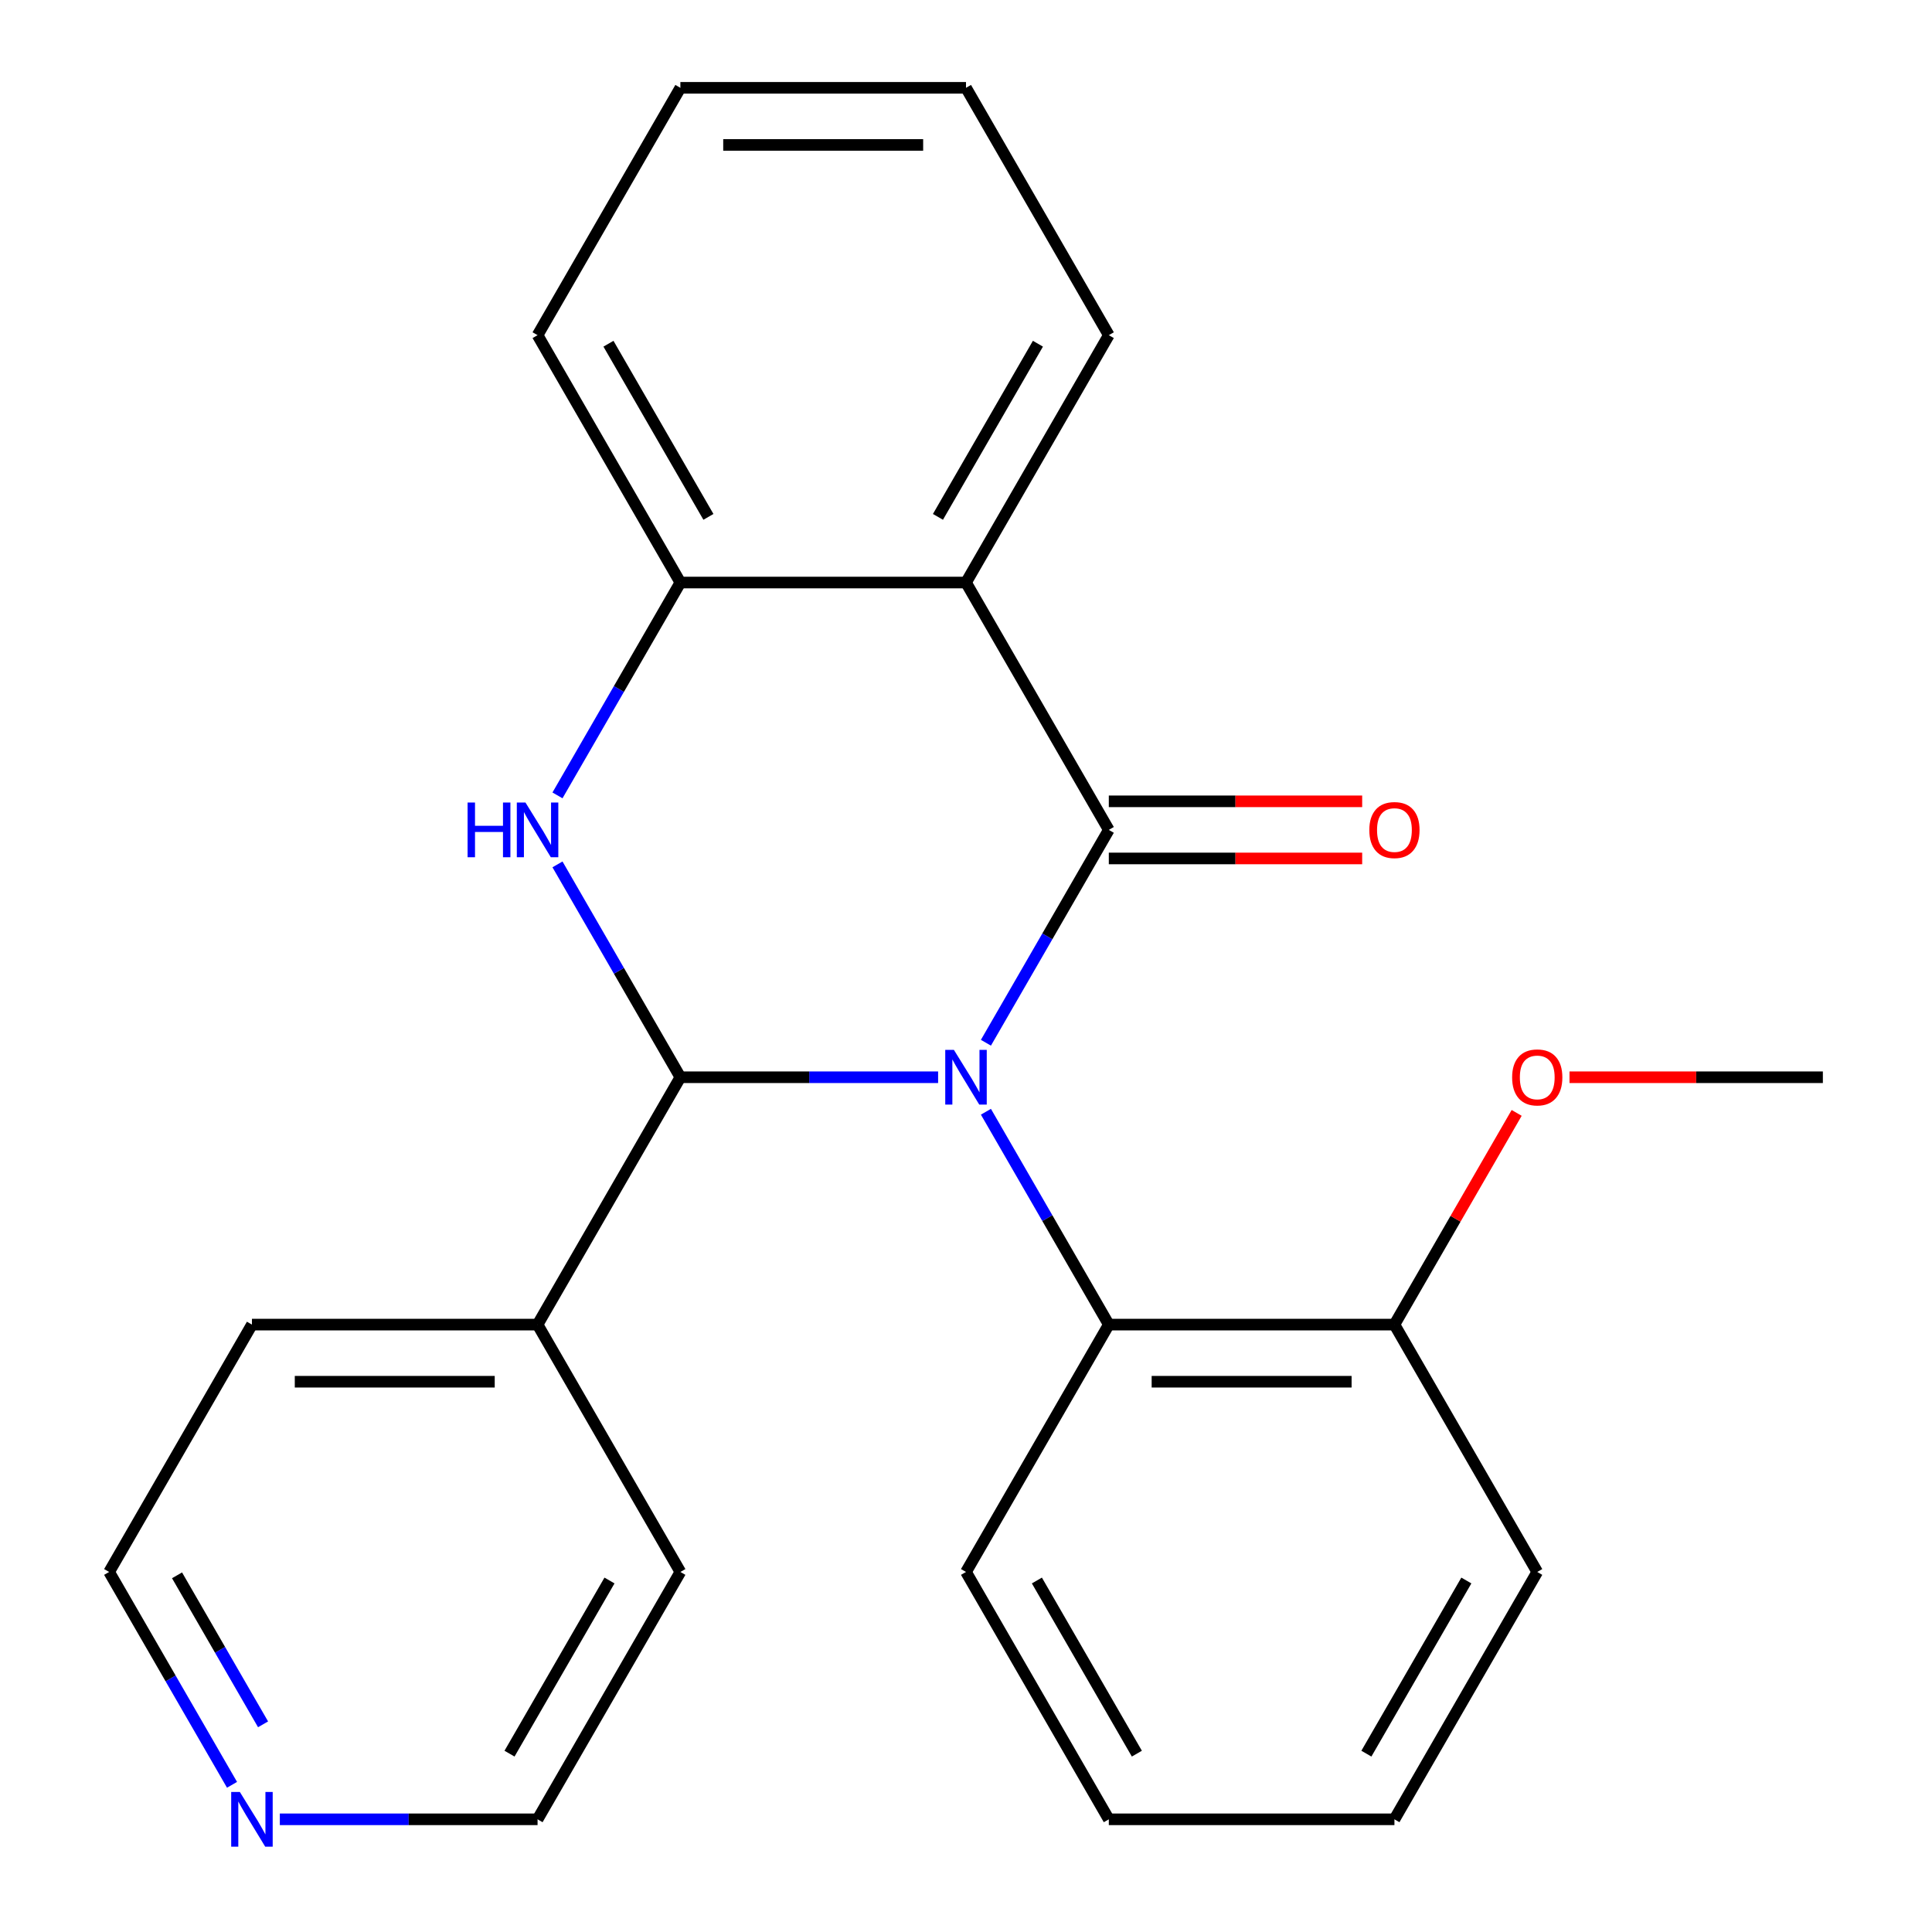<?xml version='1.0' encoding='iso-8859-1'?>
<svg version='1.1' baseProfile='full'
              xmlns='http://www.w3.org/2000/svg'
                      xmlns:rdkit='http://www.rdkit.org/xml'
                      xmlns:xlink='http://www.w3.org/1999/xlink'
                  xml:space='preserve'
width='1000px' height='1000px' viewBox='0 0 1000 1000'>
<!-- END OF HEADER -->
<rect style='opacity:1.0;fill:#FFFFFF;stroke:none' width='1000' height='1000' x='0' y='0'> </rect>
<path class='bond-0' d='M 510.309,539.725 L 542.114,484.637' style='fill:none;fill-rule:evenodd;stroke:#0000FF;stroke-width:6px;stroke-linecap:butt;stroke-linejoin:miter;stroke-opacity:1' />
<path class='bond-0' d='M 542.114,484.637 L 573.919,429.549' style='fill:none;fill-rule:evenodd;stroke:#000000;stroke-width:6px;stroke-linecap:butt;stroke-linejoin:miter;stroke-opacity:1' />
<path class='bond-1' d='M 485.564,557.581 L 418.863,557.581' style='fill:none;fill-rule:evenodd;stroke:#0000FF;stroke-width:6px;stroke-linecap:butt;stroke-linejoin:miter;stroke-opacity:1' />
<path class='bond-1' d='M 418.863,557.581 L 352.162,557.581' style='fill:none;fill-rule:evenodd;stroke:#000000;stroke-width:6px;stroke-linecap:butt;stroke-linejoin:miter;stroke-opacity:1' />
<path class='bond-5' d='M 510.309,575.437 L 542.114,630.524' style='fill:none;fill-rule:evenodd;stroke:#0000FF;stroke-width:6px;stroke-linecap:butt;stroke-linejoin:miter;stroke-opacity:1' />
<path class='bond-5' d='M 542.114,630.524 L 573.919,685.612' style='fill:none;fill-rule:evenodd;stroke:#000000;stroke-width:6px;stroke-linecap:butt;stroke-linejoin:miter;stroke-opacity:1' />
<path class='bond-3' d='M 573.919,429.549 L 500,301.518' style='fill:none;fill-rule:evenodd;stroke:#000000;stroke-width:6px;stroke-linecap:butt;stroke-linejoin:miter;stroke-opacity:1' />
<path class='bond-6' d='M 573.919,444.333 L 639.49,444.333' style='fill:none;fill-rule:evenodd;stroke:#000000;stroke-width:6px;stroke-linecap:butt;stroke-linejoin:miter;stroke-opacity:1' />
<path class='bond-6' d='M 639.49,444.333 L 705.061,444.333' style='fill:none;fill-rule:evenodd;stroke:#FF0000;stroke-width:6px;stroke-linecap:butt;stroke-linejoin:miter;stroke-opacity:1' />
<path class='bond-6' d='M 573.919,414.765 L 639.49,414.765' style='fill:none;fill-rule:evenodd;stroke:#000000;stroke-width:6px;stroke-linecap:butt;stroke-linejoin:miter;stroke-opacity:1' />
<path class='bond-6' d='M 639.49,414.765 L 705.061,414.765' style='fill:none;fill-rule:evenodd;stroke:#FF0000;stroke-width:6px;stroke-linecap:butt;stroke-linejoin:miter;stroke-opacity:1' />
<path class='bond-2' d='M 352.162,557.581 L 320.357,502.493' style='fill:none;fill-rule:evenodd;stroke:#000000;stroke-width:6px;stroke-linecap:butt;stroke-linejoin:miter;stroke-opacity:1' />
<path class='bond-2' d='M 320.357,502.493 L 288.552,447.405' style='fill:none;fill-rule:evenodd;stroke:#0000FF;stroke-width:6px;stroke-linecap:butt;stroke-linejoin:miter;stroke-opacity:1' />
<path class='bond-7' d='M 352.162,557.581 L 278.243,685.612' style='fill:none;fill-rule:evenodd;stroke:#000000;stroke-width:6px;stroke-linecap:butt;stroke-linejoin:miter;stroke-opacity:1' />
<path class='bond-4' d='M 288.552,411.693 L 320.357,356.605' style='fill:none;fill-rule:evenodd;stroke:#0000FF;stroke-width:6px;stroke-linecap:butt;stroke-linejoin:miter;stroke-opacity:1' />
<path class='bond-4' d='M 320.357,356.605 L 352.162,301.518' style='fill:none;fill-rule:evenodd;stroke:#000000;stroke-width:6px;stroke-linecap:butt;stroke-linejoin:miter;stroke-opacity:1' />
<path class='bond-10' d='M 500,301.518 L 573.919,173.486' style='fill:none;fill-rule:evenodd;stroke:#000000;stroke-width:6px;stroke-linecap:butt;stroke-linejoin:miter;stroke-opacity:1' />
<path class='bond-10' d='M 485.482,267.529 L 537.225,177.907' style='fill:none;fill-rule:evenodd;stroke:#000000;stroke-width:6px;stroke-linecap:butt;stroke-linejoin:miter;stroke-opacity:1' />
<path class='bond-24' d='M 500,301.518 L 352.162,301.518' style='fill:none;fill-rule:evenodd;stroke:#000000;stroke-width:6px;stroke-linecap:butt;stroke-linejoin:miter;stroke-opacity:1' />
<path class='bond-13' d='M 352.162,301.518 L 278.243,173.486' style='fill:none;fill-rule:evenodd;stroke:#000000;stroke-width:6px;stroke-linecap:butt;stroke-linejoin:miter;stroke-opacity:1' />
<path class='bond-13' d='M 366.68,267.529 L 314.937,177.907' style='fill:none;fill-rule:evenodd;stroke:#000000;stroke-width:6px;stroke-linecap:butt;stroke-linejoin:miter;stroke-opacity:1' />
<path class='bond-8' d='M 573.919,685.612 L 721.757,685.612' style='fill:none;fill-rule:evenodd;stroke:#000000;stroke-width:6px;stroke-linecap:butt;stroke-linejoin:miter;stroke-opacity:1' />
<path class='bond-8' d='M 596.095,715.18 L 699.581,715.18' style='fill:none;fill-rule:evenodd;stroke:#000000;stroke-width:6px;stroke-linecap:butt;stroke-linejoin:miter;stroke-opacity:1' />
<path class='bond-12' d='M 573.919,685.612 L 500,813.644' style='fill:none;fill-rule:evenodd;stroke:#000000;stroke-width:6px;stroke-linecap:butt;stroke-linejoin:miter;stroke-opacity:1' />
<path class='bond-16' d='M 278.243,685.612 L 352.162,813.644' style='fill:none;fill-rule:evenodd;stroke:#000000;stroke-width:6px;stroke-linecap:butt;stroke-linejoin:miter;stroke-opacity:1' />
<path class='bond-17' d='M 278.243,685.612 L 130.405,685.612' style='fill:none;fill-rule:evenodd;stroke:#000000;stroke-width:6px;stroke-linecap:butt;stroke-linejoin:miter;stroke-opacity:1' />
<path class='bond-17' d='M 256.067,715.18 L 152.581,715.18' style='fill:none;fill-rule:evenodd;stroke:#000000;stroke-width:6px;stroke-linecap:butt;stroke-linejoin:miter;stroke-opacity:1' />
<path class='bond-11' d='M 721.757,685.612 L 753.389,630.824' style='fill:none;fill-rule:evenodd;stroke:#000000;stroke-width:6px;stroke-linecap:butt;stroke-linejoin:miter;stroke-opacity:1' />
<path class='bond-11' d='M 753.389,630.824 L 785.021,576.037' style='fill:none;fill-rule:evenodd;stroke:#FF0000;stroke-width:6px;stroke-linecap:butt;stroke-linejoin:miter;stroke-opacity:1' />
<path class='bond-18' d='M 721.757,685.612 L 795.676,813.644' style='fill:none;fill-rule:evenodd;stroke:#000000;stroke-width:6px;stroke-linecap:butt;stroke-linejoin:miter;stroke-opacity:1' />
<path class='bond-9' d='M 120.096,923.819 L 88.291,868.732' style='fill:none;fill-rule:evenodd;stroke:#0000FF;stroke-width:6px;stroke-linecap:butt;stroke-linejoin:miter;stroke-opacity:1' />
<path class='bond-9' d='M 88.291,868.732 L 56.486,813.644' style='fill:none;fill-rule:evenodd;stroke:#000000;stroke-width:6px;stroke-linecap:butt;stroke-linejoin:miter;stroke-opacity:1' />
<path class='bond-9' d='M 136.16,892.509 L 113.897,853.948' style='fill:none;fill-rule:evenodd;stroke:#0000FF;stroke-width:6px;stroke-linecap:butt;stroke-linejoin:miter;stroke-opacity:1' />
<path class='bond-9' d='M 113.897,853.948 L 91.634,815.386' style='fill:none;fill-rule:evenodd;stroke:#000000;stroke-width:6px;stroke-linecap:butt;stroke-linejoin:miter;stroke-opacity:1' />
<path class='bond-26' d='M 144.841,941.675 L 211.542,941.675' style='fill:none;fill-rule:evenodd;stroke:#0000FF;stroke-width:6px;stroke-linecap:butt;stroke-linejoin:miter;stroke-opacity:1' />
<path class='bond-26' d='M 211.542,941.675 L 278.243,941.675' style='fill:none;fill-rule:evenodd;stroke:#000000;stroke-width:6px;stroke-linecap:butt;stroke-linejoin:miter;stroke-opacity:1' />
<path class='bond-20' d='M 573.919,173.486 L 500,45.455' style='fill:none;fill-rule:evenodd;stroke:#000000;stroke-width:6px;stroke-linecap:butt;stroke-linejoin:miter;stroke-opacity:1' />
<path class='bond-19' d='M 812.372,557.581 L 877.943,557.581' style='fill:none;fill-rule:evenodd;stroke:#FF0000;stroke-width:6px;stroke-linecap:butt;stroke-linejoin:miter;stroke-opacity:1' />
<path class='bond-19' d='M 877.943,557.581 L 943.514,557.581' style='fill:none;fill-rule:evenodd;stroke:#000000;stroke-width:6px;stroke-linecap:butt;stroke-linejoin:miter;stroke-opacity:1' />
<path class='bond-21' d='M 500,813.644 L 573.919,941.675' style='fill:none;fill-rule:evenodd;stroke:#000000;stroke-width:6px;stroke-linecap:butt;stroke-linejoin:miter;stroke-opacity:1' />
<path class='bond-21' d='M 536.694,818.065 L 588.437,907.687' style='fill:none;fill-rule:evenodd;stroke:#000000;stroke-width:6px;stroke-linecap:butt;stroke-linejoin:miter;stroke-opacity:1' />
<path class='bond-22' d='M 278.243,173.486 L 352.162,45.455' style='fill:none;fill-rule:evenodd;stroke:#000000;stroke-width:6px;stroke-linecap:butt;stroke-linejoin:miter;stroke-opacity:1' />
<path class='bond-14' d='M 56.486,813.644 L 130.405,685.612' style='fill:none;fill-rule:evenodd;stroke:#000000;stroke-width:6px;stroke-linecap:butt;stroke-linejoin:miter;stroke-opacity:1' />
<path class='bond-15' d='M 278.243,941.675 L 352.162,813.644' style='fill:none;fill-rule:evenodd;stroke:#000000;stroke-width:6px;stroke-linecap:butt;stroke-linejoin:miter;stroke-opacity:1' />
<path class='bond-15' d='M 263.724,907.687 L 315.468,818.065' style='fill:none;fill-rule:evenodd;stroke:#000000;stroke-width:6px;stroke-linecap:butt;stroke-linejoin:miter;stroke-opacity:1' />
<path class='bond-25' d='M 795.676,813.644 L 721.757,941.675' style='fill:none;fill-rule:evenodd;stroke:#000000;stroke-width:6px;stroke-linecap:butt;stroke-linejoin:miter;stroke-opacity:1' />
<path class='bond-25' d='M 758.982,818.065 L 707.239,907.687' style='fill:none;fill-rule:evenodd;stroke:#000000;stroke-width:6px;stroke-linecap:butt;stroke-linejoin:miter;stroke-opacity:1' />
<path class='bond-27' d='M 500,45.455 L 352.162,45.455' style='fill:none;fill-rule:evenodd;stroke:#000000;stroke-width:6px;stroke-linecap:butt;stroke-linejoin:miter;stroke-opacity:1' />
<path class='bond-27' d='M 477.824,75.022 L 374.338,75.022' style='fill:none;fill-rule:evenodd;stroke:#000000;stroke-width:6px;stroke-linecap:butt;stroke-linejoin:miter;stroke-opacity:1' />
<path class='bond-23' d='M 573.919,941.675 L 721.757,941.675' style='fill:none;fill-rule:evenodd;stroke:#000000;stroke-width:6px;stroke-linecap:butt;stroke-linejoin:miter;stroke-opacity:1' />
<path  class='atom-0' d='M 493.74 543.421
L 503.02 558.421
Q 503.94 559.901, 505.42 562.581
Q 506.9 565.261, 506.98 565.421
L 506.98 543.421
L 510.74 543.421
L 510.74 571.741
L 506.86 571.741
L 496.9 555.341
Q 495.74 553.421, 494.5 551.221
Q 493.3 549.021, 492.94 548.341
L 492.94 571.741
L 489.26 571.741
L 489.26 543.421
L 493.74 543.421
' fill='#0000FF'/>
<path  class='atom-3' d='M 242.023 415.389
L 245.863 415.389
L 245.863 427.429
L 260.343 427.429
L 260.343 415.389
L 264.183 415.389
L 264.183 443.709
L 260.343 443.709
L 260.343 430.629
L 245.863 430.629
L 245.863 443.709
L 242.023 443.709
L 242.023 415.389
' fill='#0000FF'/>
<path  class='atom-3' d='M 271.983 415.389
L 281.263 430.389
Q 282.183 431.869, 283.663 434.549
Q 285.143 437.229, 285.223 437.389
L 285.223 415.389
L 288.983 415.389
L 288.983 443.709
L 285.103 443.709
L 275.143 427.309
Q 273.983 425.389, 272.743 423.189
Q 271.543 420.989, 271.183 420.309
L 271.183 443.709
L 267.503 443.709
L 267.503 415.389
L 271.983 415.389
' fill='#0000FF'/>
<path  class='atom-7' d='M 708.757 429.629
Q 708.757 422.829, 712.117 419.029
Q 715.477 415.229, 721.757 415.229
Q 728.037 415.229, 731.397 419.029
Q 734.757 422.829, 734.757 429.629
Q 734.757 436.509, 731.357 440.429
Q 727.957 444.309, 721.757 444.309
Q 715.517 444.309, 712.117 440.429
Q 708.757 436.549, 708.757 429.629
M 721.757 441.109
Q 726.077 441.109, 728.397 438.229
Q 730.757 435.309, 730.757 429.629
Q 730.757 424.069, 728.397 421.269
Q 726.077 418.429, 721.757 418.429
Q 717.437 418.429, 715.077 421.229
Q 712.757 424.029, 712.757 429.629
Q 712.757 435.349, 715.077 438.229
Q 717.437 441.109, 721.757 441.109
' fill='#FF0000'/>
<path  class='atom-10' d='M 124.145 927.515
L 133.425 942.515
Q 134.345 943.995, 135.825 946.675
Q 137.305 949.355, 137.385 949.515
L 137.385 927.515
L 141.145 927.515
L 141.145 955.835
L 137.265 955.835
L 127.305 939.435
Q 126.145 937.515, 124.905 935.315
Q 123.705 933.115, 123.345 932.435
L 123.345 955.835
L 119.665 955.835
L 119.665 927.515
L 124.145 927.515
' fill='#0000FF'/>
<path  class='atom-12' d='M 782.676 557.661
Q 782.676 550.861, 786.036 547.061
Q 789.396 543.261, 795.676 543.261
Q 801.956 543.261, 805.316 547.061
Q 808.676 550.861, 808.676 557.661
Q 808.676 564.541, 805.276 568.461
Q 801.876 572.341, 795.676 572.341
Q 789.436 572.341, 786.036 568.461
Q 782.676 564.581, 782.676 557.661
M 795.676 569.141
Q 799.996 569.141, 802.316 566.261
Q 804.676 563.341, 804.676 557.661
Q 804.676 552.101, 802.316 549.301
Q 799.996 546.461, 795.676 546.461
Q 791.356 546.461, 788.996 549.261
Q 786.676 552.061, 786.676 557.661
Q 786.676 563.381, 788.996 566.261
Q 791.356 569.141, 795.676 569.141
' fill='#FF0000'/>
</svg>
